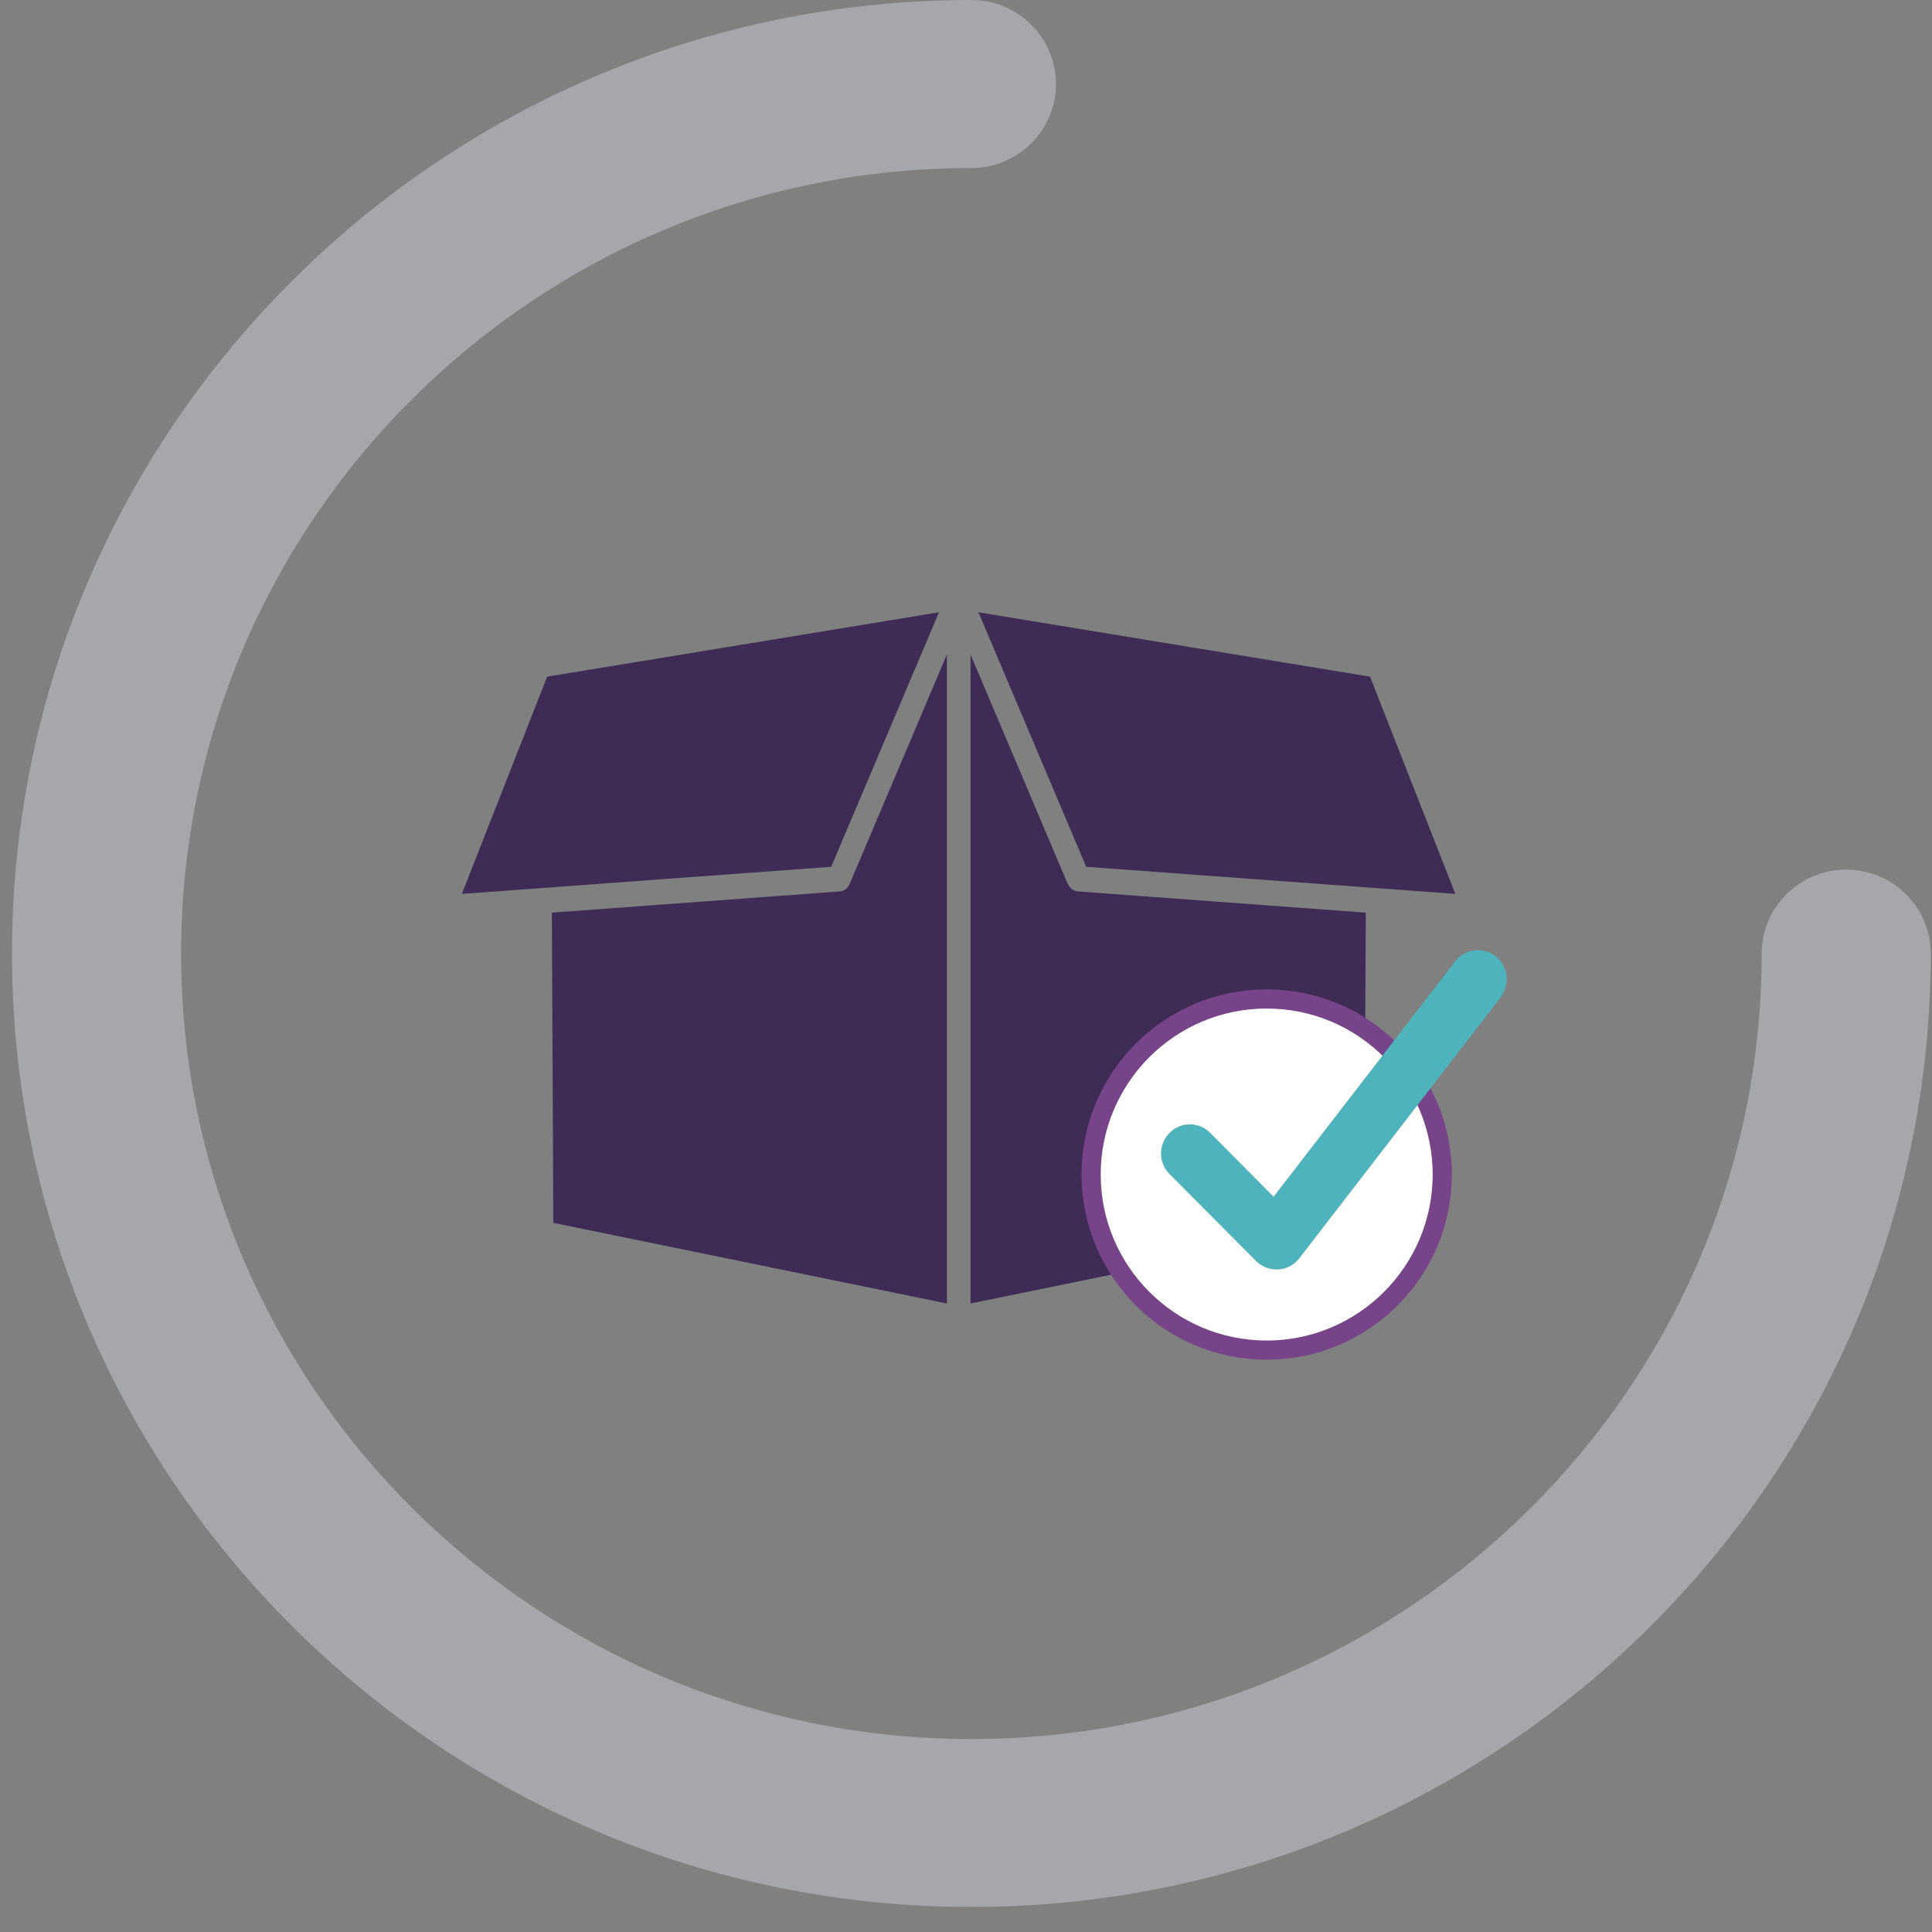 <svg width="76" height="76" viewBox="0 0 76 76" fill="none" xmlns="http://www.w3.org/2000/svg">
<rect x="0" y="0" width="76" height="76" fill="#808080" stroke="none"/>
<path d="M75.798 37.514C75.798 35.775 74.376 34.361 72.625 34.361C70.874 34.361 69.452 35.775 69.452 37.514C69.452 54.639 55.434 68.563 38.212 68.563C20.989 68.563 6.972 54.633 6.972 37.508C6.972 20.382 20.989 6.458 38.212 6.458C39.963 6.458 41.385 5.044 41.385 3.306C41.385 1.567 39.963 0.153 38.212 0.153C17.486 0.153 0.625 16.912 0.625 37.508C0.625 58.103 17.486 74.862 38.212 74.862C58.937 74.862 75.798 58.103 75.798 37.508V37.514ZM75.798 37.514H75.951H75.798Z" fill="#A6A7AA" stroke="#A6A7AA" stroke-width="0.305"/>
<mask id="mask0_1251_2717" style="mask-type:luminance" maskUnits="userSpaceOnUse" x="16" y="22" width="48" height="34">
<path d="M63.367 22.505H16.188V55.738H63.367V22.505Z" fill="white"/>
</mask>
<g mask="url(#mask0_1251_2717)">
<path d="M57.25 35.164L53.894 26.618L38.49 24.086L42.729 34.097L57.25 35.164Z" fill="#3E2C56"/>
<path d="M36.937 24.086L21.524 26.618L18.168 35.164L32.698 34.097L36.937 24.086Z" fill="#3E2C56"/>
<path d="M41.999 34.766L38.178 25.745V51.276L53.668 48.104L53.727 35.901L42.407 35.067C42.223 35.057 42.077 34.931 42.009 34.766" fill="#3E2C56"/>
<path d="M33.029 35.067L21.709 35.901L21.767 48.104L37.248 51.276V25.745L33.426 34.766C33.358 34.931 33.213 35.057 33.029 35.067Z" fill="#3E2C56"/>
<path d="M56.734 46.203C56.734 50.015 53.64 53.11 49.828 53.11C46.016 53.11 42.922 50.015 42.922 46.203C42.922 42.391 46.016 39.296 49.828 39.296C53.64 39.296 56.734 42.391 56.734 46.203Z" fill="white"/>
<path d="M56.734 46.203C56.734 50.015 53.64 53.11 49.828 53.11C46.016 53.11 42.922 50.015 42.922 46.203C42.922 42.391 46.016 39.296 49.828 39.296C53.64 39.296 56.734 42.391 56.734 46.203Z" stroke="#77448A" stroke-width="0.754" stroke-miterlimit="10"/>
<path d="M59.043 39.219L51.109 49.501C50.905 49.763 50.614 49.918 50.284 49.938H50.216C49.916 49.938 49.624 49.821 49.411 49.608L46.007 46.184C45.56 45.737 45.56 45.01 46.007 44.564C46.453 44.117 47.17 44.117 47.607 44.564L50.1 47.076L57.248 37.812C57.636 37.317 58.354 37.23 58.839 37.618C59.324 38.006 59.412 38.714 59.033 39.209" fill="#4EB3BD"/>
</g>
</svg>
